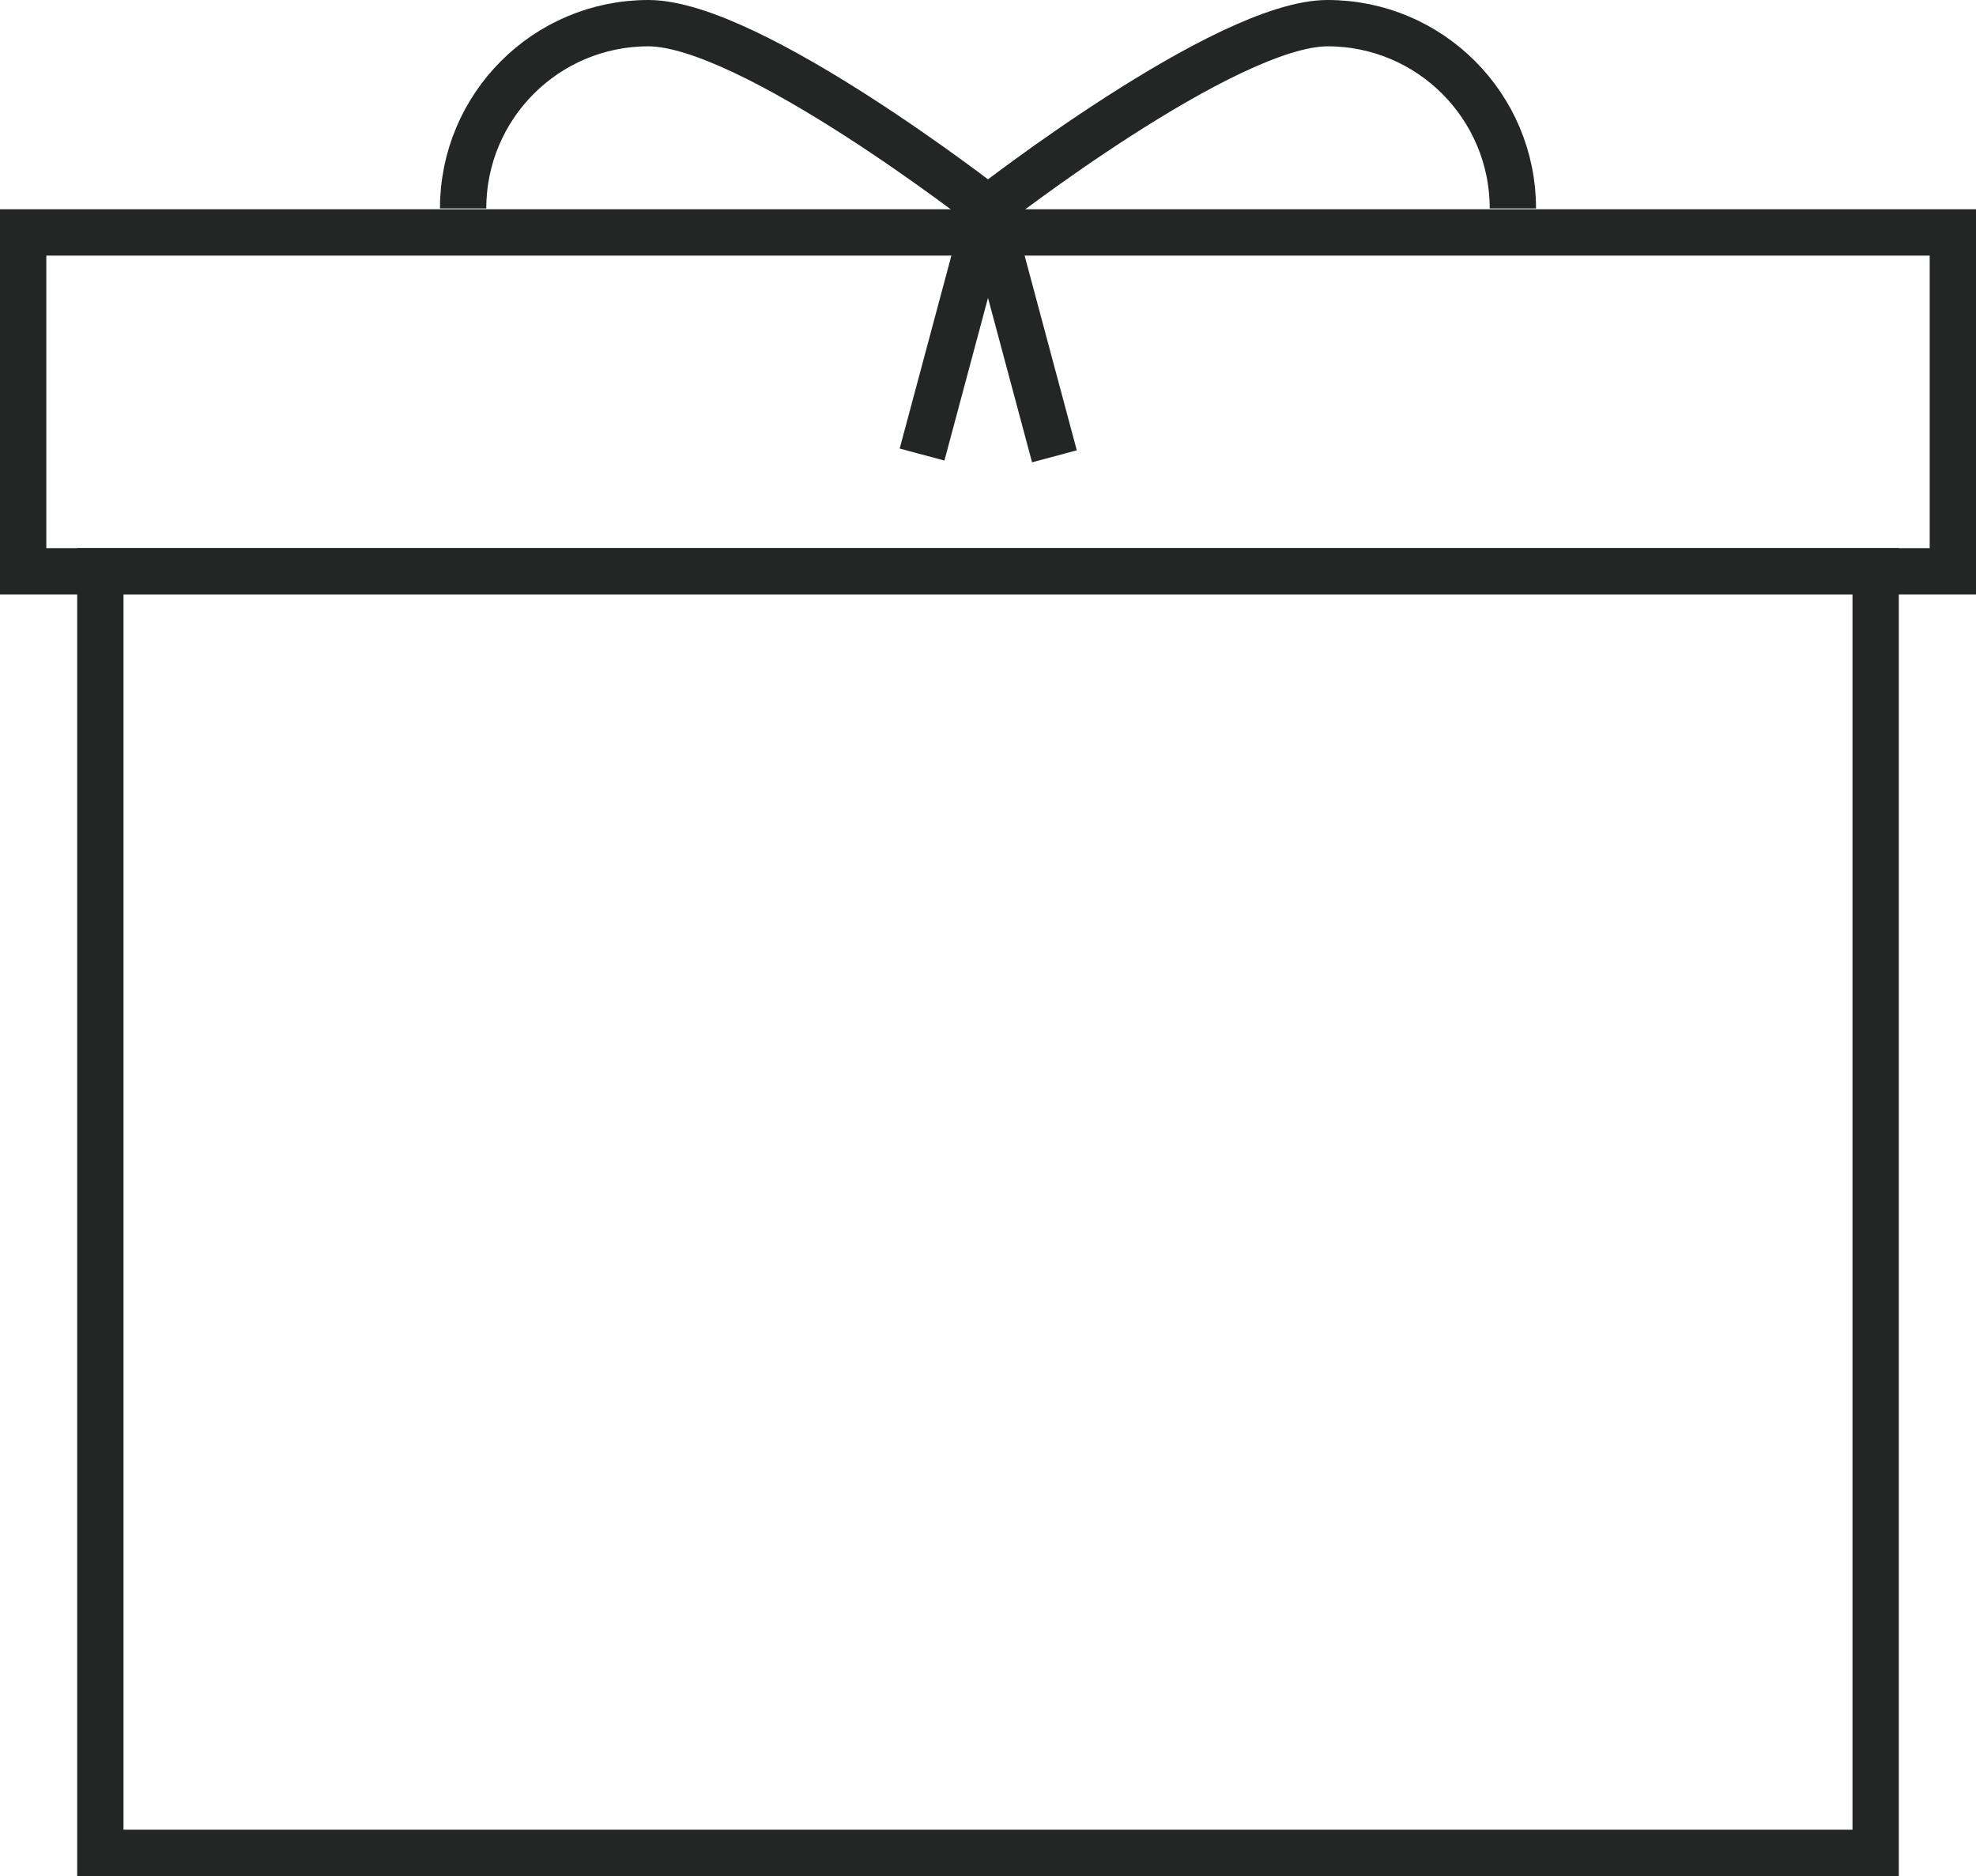 <?xml version="1.0" encoding="utf-8"?>
<!-- Generator: Adobe Illustrator 13.0.0, SVG Export Plug-In . SVG Version: 6.00 Build 14948)  -->
<!DOCTYPE svg PUBLIC "-//W3C//DTD SVG 1.1//EN" "http://www.w3.org/Graphics/SVG/1.1/DTD/svg11.dtd">
<svg version="1.1" id="Layer_1" xmlns="http://www.w3.org/2000/svg" xmlns:xlink="http://www.w3.org/1999/xlink" x="0px" y="0px"
	 width="128px" height="121.5px" viewBox="0 0 128 121.5" enable-background="new 0 0 128 121.5" xml:space="preserve">
<g>
	<path fill="#242626" d="M123,35.5v86H5v-86H123 M120,38.5H8v80h112V38.5L120,38.5z"/>
	<path fill="#242626" d="M128,13.552V38.5H0V13.552H128 M125,16.553H3V35.5h122V16.553L125,16.553z"/>
	<path fill="none" stroke="#242626" stroke-width="3" d="M30,13.5c0-6.627,5.373-12,12-12s22,12,22,12"/>
	<path fill="none" stroke="#242626" stroke-width="3" d="M98,13.5c0-6.627-5.373-12-12-12s-22,12-22,12"/>
	<line fill="none" stroke="#242626" stroke-width="3" x1="64" y1="13.5" x2="68.303" y2="29.553"/>
	<line fill="none" stroke="#242626" stroke-width="3" x1="64" y1="13.5" x2="59.728" y2="29.439"/>
</g>
</svg>
